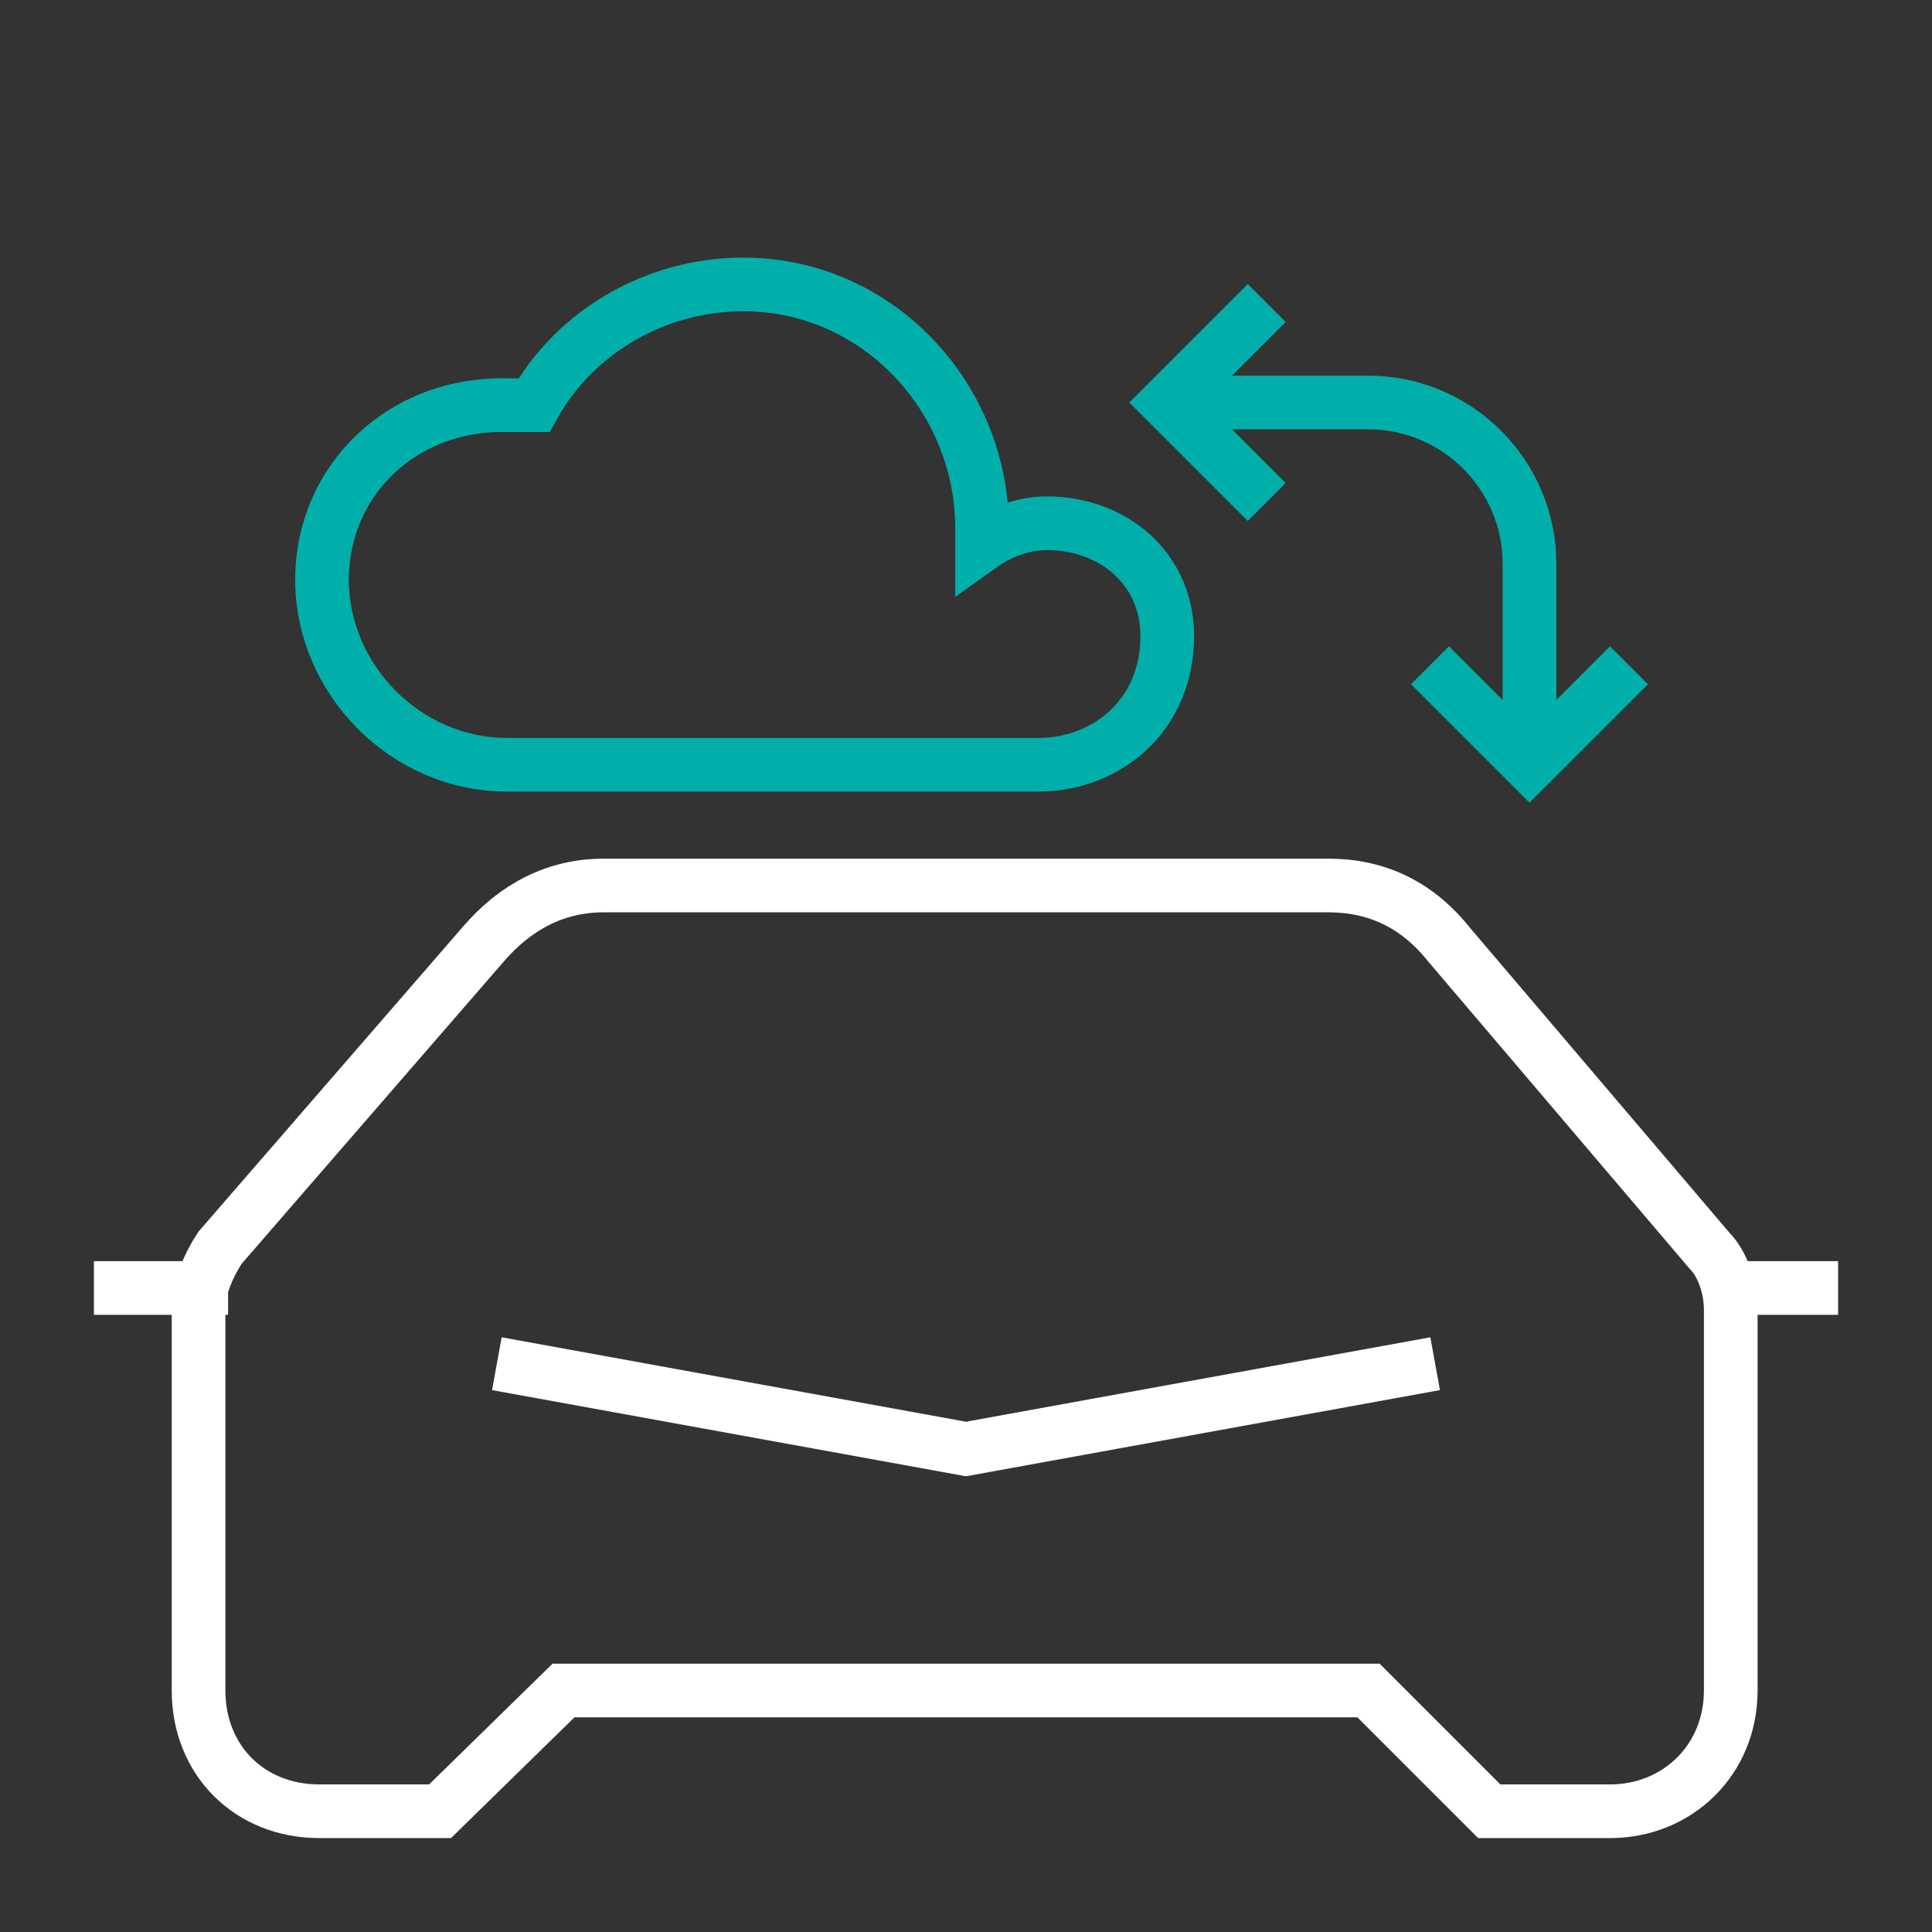<?xml version="1.0" encoding="utf-8"?>
<!-- Generator: Adobe Illustrator 28.0.0, SVG Export Plug-In . SVG Version: 6.00 Build 0)  -->
<svg version="1.1" id="Ebene_1" xmlns="http://www.w3.org/2000/svg" xmlns:xlink="http://www.w3.org/1999/xlink" x="0px" y="0px"
	 viewBox="0 0 72 72" style="enable-background:new 0 0 72 72;" xml:space="preserve">
<rect x="0" y="0" width="72" height="72" fill="#333333" stroke="none"/>
<style type="text/css">
	.st0{fill:none;stroke:#FFFFFF;stroke-width:2;stroke-linecap:square;stroke-miterlimit:10;}
	.st1{fill:none;stroke:#00AFAA;stroke-width:2;stroke-linecap:square;stroke-miterlimit:10;}
</style>
<g>
	<path class="st0" d="M7.5,48h-3 M19.5,51L36,54l16.5-3 M22.5,33c-1.8,0-3.3,0.8-4.5,2.2L8.2,46.5c-0.4,0.6-0.8,1.5-0.8,2.2V63
		c0,2.6,1.9,4.5,4.5,4.5h4.5L21,63h30l4.5,4.5H60c2.5,0,4.5-1.9,4.5-4.5V48.8c0-0.8-0.3-1.7-0.8-2.2L54,35.2
		c-1.2-1.5-2.7-2.2-4.5-2.2H22.5z M64.5,48h3"/>
	<path class="st1" d="M38.7,28.5c2.5,0,4.8-1.8,4.8-4.8c0-2.5-2-4.2-4.5-4.2c-0.8,0-1.7,0.3-2.4,0.8v-0.6c0-4.9-3.9-9.1-8.9-9.1
		c-3.3,0-6.3,1.8-7.8,4.5h-1C15,15,12,17.9,12,21.6s3.1,6.9,6.9,6.9C18.9,28.5,38.7,28.5,38.7,28.5z M46.5,18l-3-3l3-3 M60,25.5
		l-3,3l-3-3 M57,27v-6c0-3.3-2.7-6-6-6h-6"/>
</g>
</svg>
